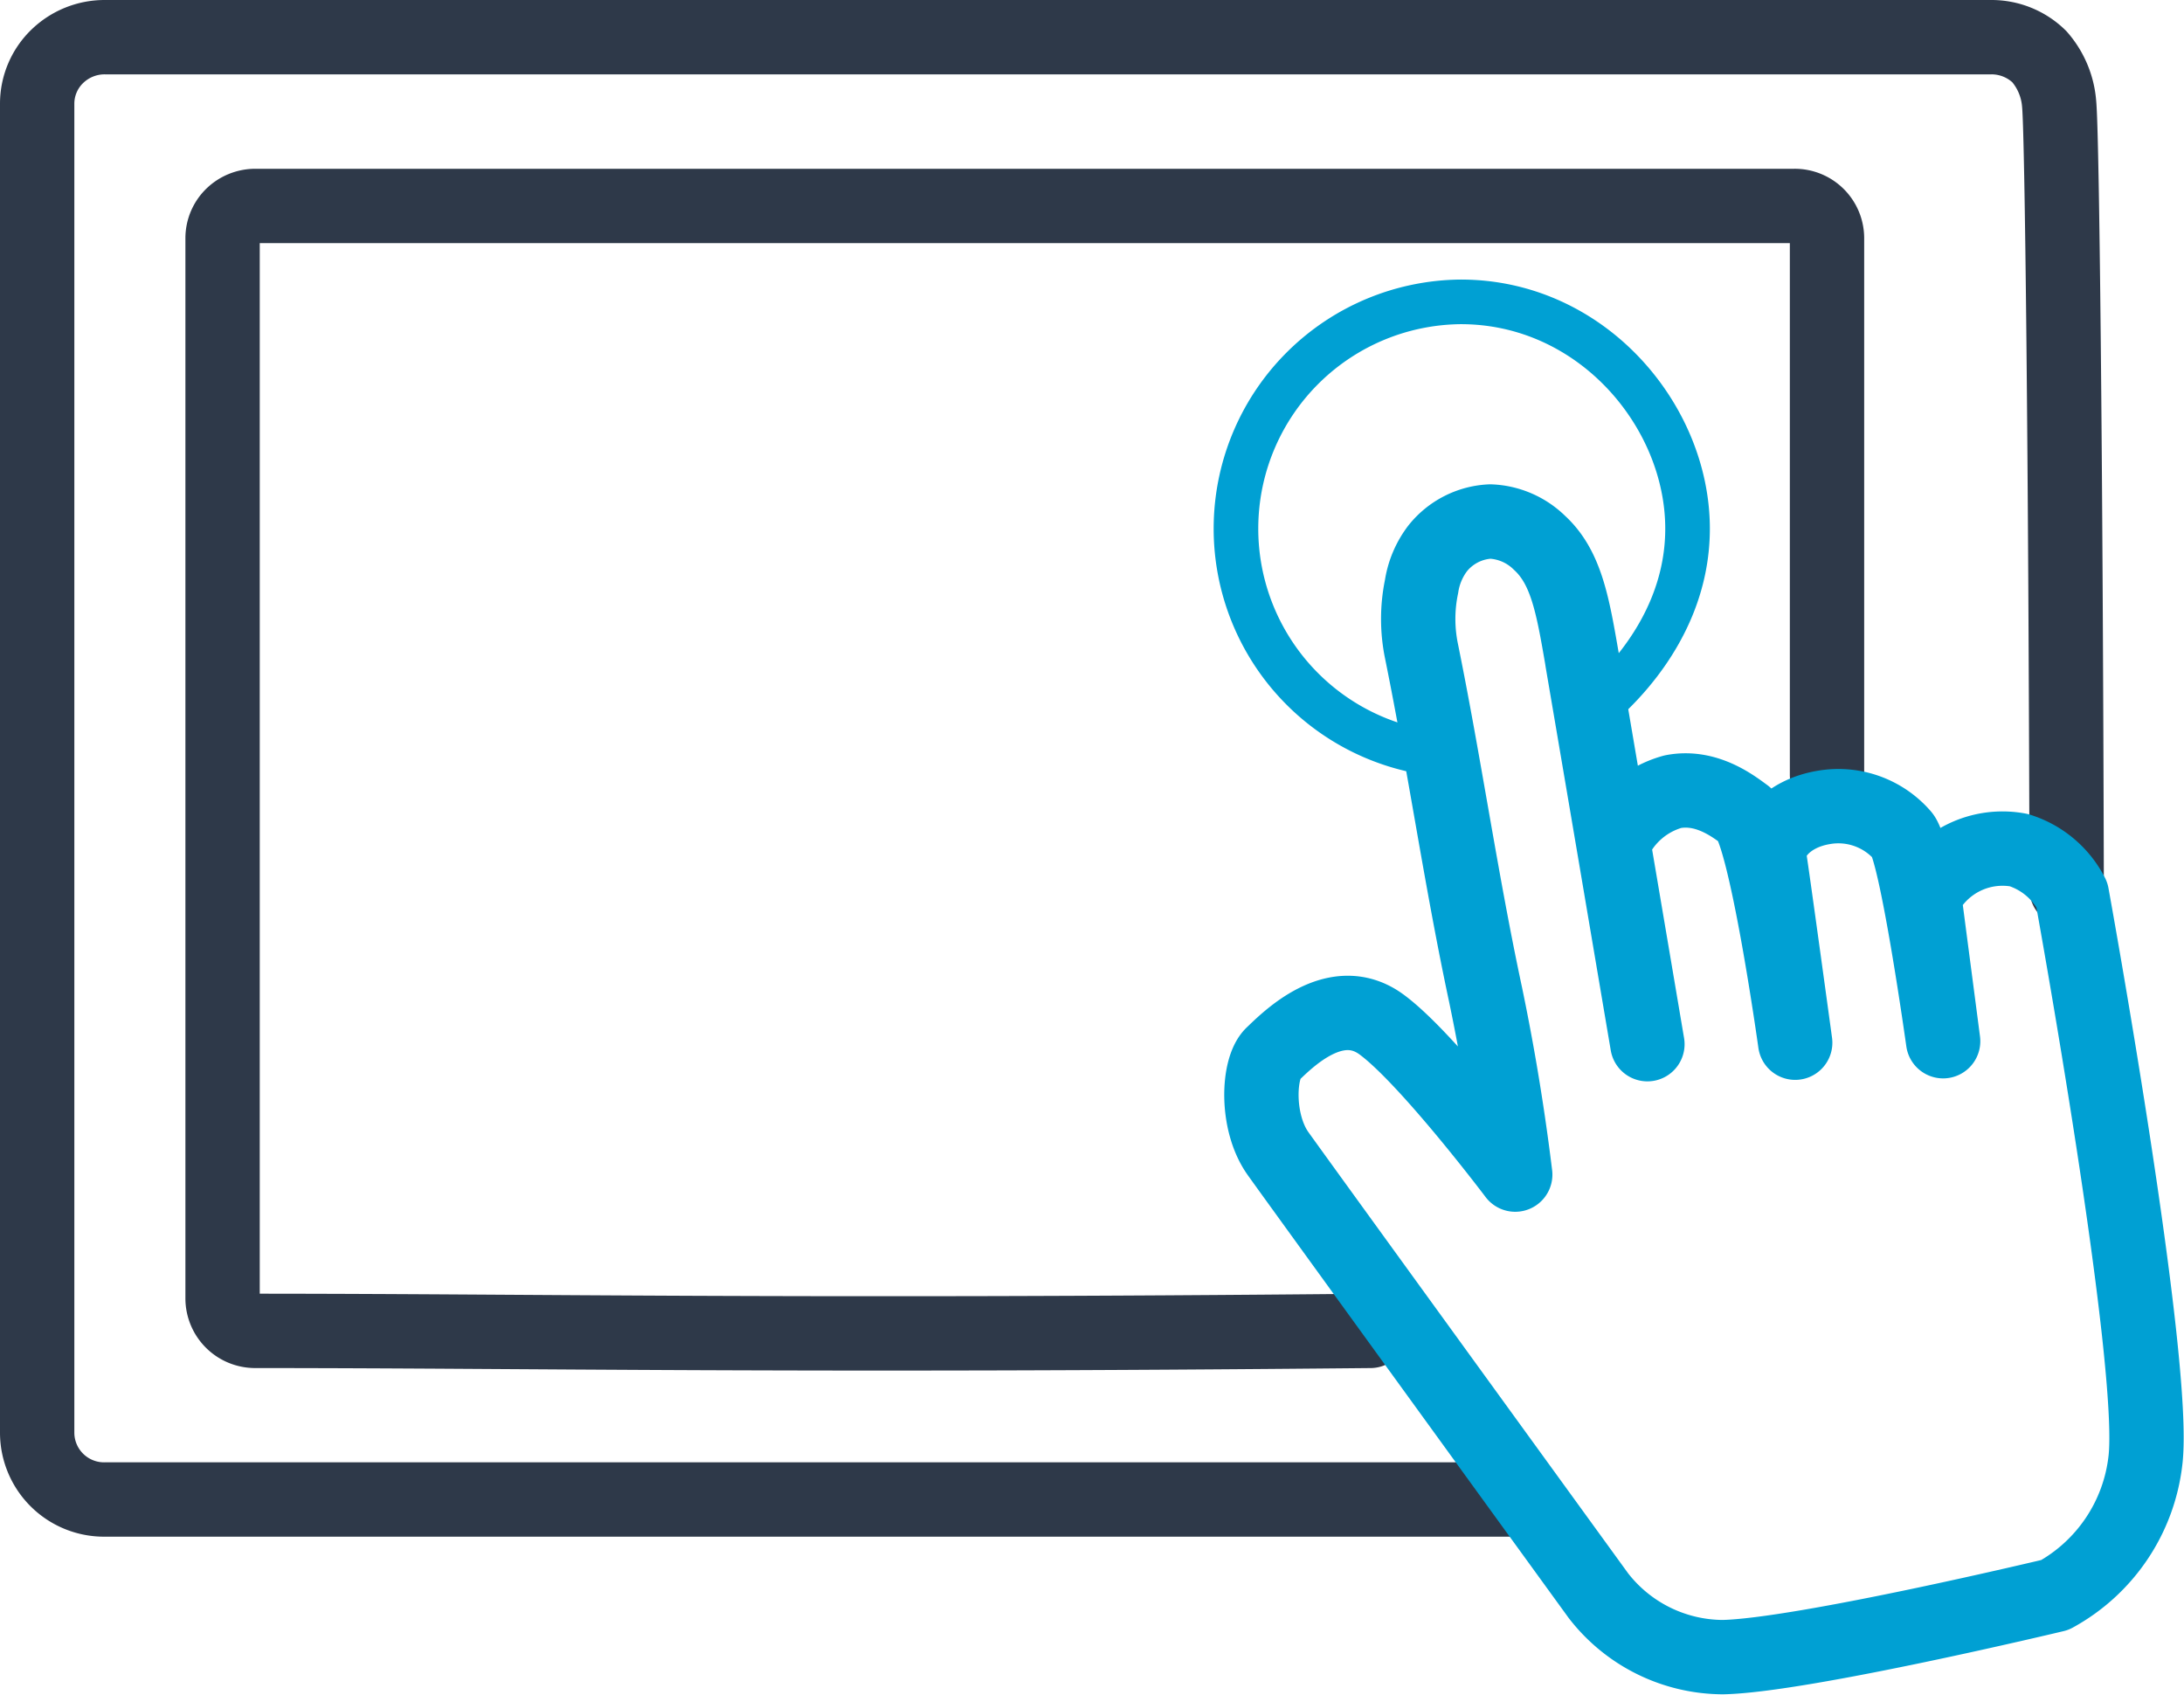 <svg xmlns="http://www.w3.org/2000/svg" width="146.89" height="113.96" viewBox="0 0 146.89 113.96"><path d="M115,54.25c0,7.59-6.31,12.26-7,12.75a12.82,12.82,0,0,0,0-3,30.6,30.6,0,0,0-1-4c-.74-3-.39-3.2-1-4a5.83,5.83,0,0,0-4-2,5.11,5.11,0,0,0-4,1c-.89.85-.9,2.59-1,6,0,.68,0,1.23,0,2a11.73,11.73,0,0,0,1,5,8.65,8.65,0,0,0,.93,1.47A15.25,15.25,0,0,1,99.75,39C108.56,39,115,46.66,115,54.25Z" transform="translate(-1.5 -18.7)" fill="none" stroke="#00a0d3" stroke-linecap="round" stroke-linejoin="round" stroke-width="3"></path><path d="M140.5,78.5c-.07-29.42-.31-50.91-.51-52.84a5.46,5.46,0,0,0-1.33-3.15,4.6,4.6,0,0,0-3.22-1.31H8.55a4.58,4.58,0,0,0-3.22,1.31A4.43,4.43,0,0,0,4,25.66v89.42a4.5,4.5,0,0,0,4.55,4.46h95" transform="translate(-1.5 -18.7)" fill="none" stroke="#2e3949" stroke-linecap="round" stroke-linejoin="round" stroke-width="5"></path><path d="M140,96.36" transform="translate(-1.5 -18.7)" fill="none" stroke="#2e3949" stroke-linecap="round" stroke-linejoin="round" stroke-width="5"></path><path d="M93.67,108.2c-39.14.38-56.48,0-75,0a2.19,2.19,0,0,1-2.2-2.16V34.7a2.15,2.15,0,0,1,.65-1.52,2.23,2.23,0,0,1,1.55-.63H122.18a2.17,2.17,0,0,1,2.2,2.15V70.81" transform="translate(-1.5 -18.7)" fill="none" stroke="#2e3949" stroke-linecap="round" stroke-linejoin="round" stroke-width="5"></path><path d="M103.41,97.69s-5.91-7.84-9-10.1-6.34,1.07-7.32,2-1.14,4.57.37,6.69S109,126,109,126a10.64,10.64,0,0,0,8.37,4.14c5.35-.11,22.34-4.18,22.34-4.18a11.85,11.85,0,0,0,6.08-9c.81-6.5-4.94-38.09-4.94-38.09a6,6,0,0,0-3.57-3A5.9,5.9,0,0,0,130.92,79c.42,3.24.85,6.48,1.27,9.72,0,0-1.79-12.81-2.73-13.84A5.72,5.72,0,0,0,124.15,73c-2.6.44-3.83,2.24-3.64,3.4s1.73,12.42,1.73,12.42-2-14.35-3.37-15.32c-.78-.57-2.6-2-4.86-1.56a6.15,6.15,0,0,0-4,3.47l2.29,13.51q-1.83-10.82-3.67-21.62l-.46-2.7c-.25-1.47-.26-1.51-.26-1.55-.63-3.66-1.07-6.2-2.87-7.85a5,5,0,0,0-3.31-1.43,4.82,4.82,0,0,0-3.53,1.8,5.63,5.63,0,0,0-1.09,2.57,10.73,10.73,0,0,0,0,4.37c1.56,7.68,2.67,15.44,4.31,23.1C102,88.4,102.78,92.54,103.41,97.69Z" transform="translate(-1.5 -18.7)" fill="none" stroke="#00a0d3" stroke-linecap="round" stroke-linejoin="round" stroke-width="5"></path><path d="M99.5,33.5" transform="translate(-1.5 -18.7)" fill="none" stroke="#2e3949" stroke-linecap="round" stroke-linejoin="round" stroke-width="5"></path></svg>